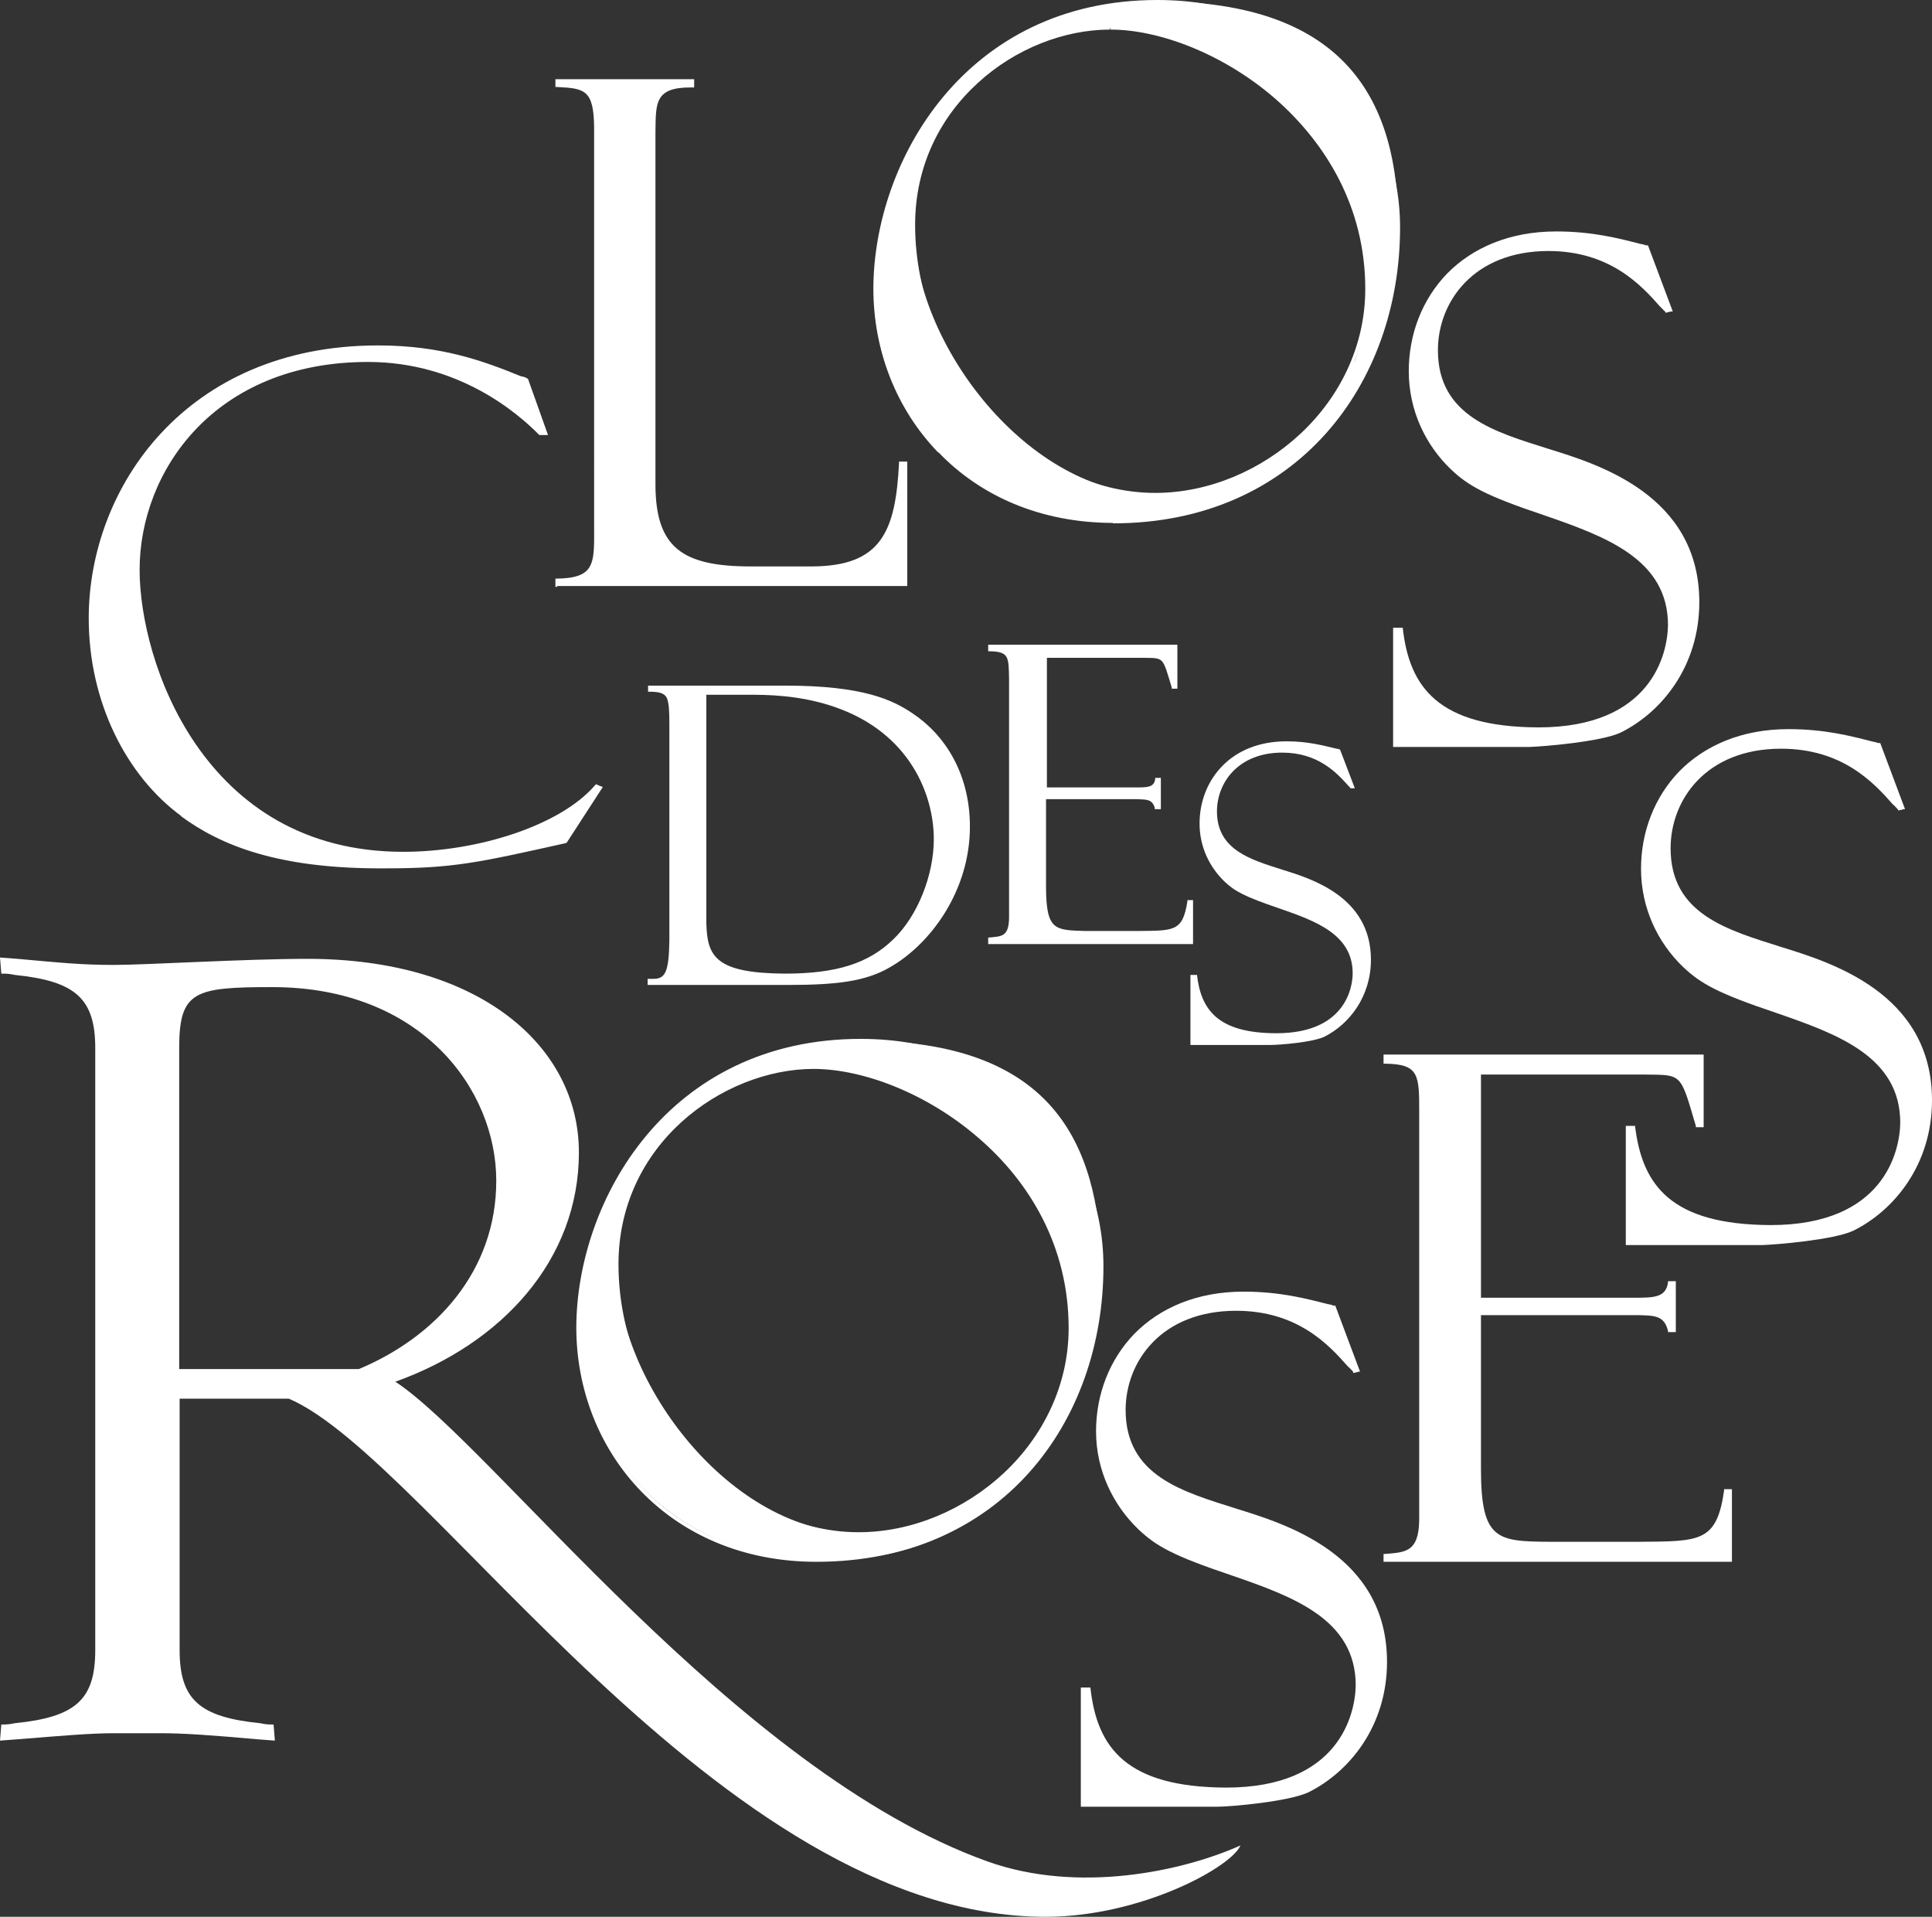 <?xml version="1.0" encoding="UTF-8"?><svg id="Calque_1" xmlns="http://www.w3.org/2000/svg" viewBox="0 0 444.2 440.6"><rect x="0" y="0" width="444.2" height="440.6" fill="#333333" stroke="none"/><defs><style>.cls-1{fill:#fff;}</style></defs><path class="cls-1" d="M41.7,187.6c-12.7-9.3-21.3-26.3-21.3-45.5h0c0-15,5.6-30.7,16.7-42.6h0c11.1-11.9,27.7-20.1,49.8-20.1h0c14.6,0,24.3,3.6,32.9,7.1h0c.4,0,1.2,.3,1.6,.6h0l4.6,12.9h-2c-5-5.1-18.6-16.8-39.4-16.8h0c-35.3,0-52.5,25.1-52.5,47.8h0c0,10.4,3.6,26.6,13,40.2h0c9.4,13.6,24.5,24.6,47.6,24.6h0c17.3,0,36.2-6.1,44.1-15.3h0l.2-.2h.2c0,.1,1.4,.6,1.4,.6l-8.3,12.8h-.1c0,.1-.1,.1-.1,.1-20.2,4.5-25.9,5.8-41.4,5.8h0c-24.7,.2-38-5.3-47.1-12h.1Z"/><path class="cls-1" d="M128.1,134.9v-.4h0v.4h-.4v-1.9h.4c7.8-.1,8.4-2.9,8.5-8.7h0V29.3c-.1-8.6-2.1-9-8.5-9.3h-.4v-1.8h31.9v1.9h-.9c-8.2,0-7.9,3.7-8,10.1h0V111.6c.1,14.2,6.1,18.6,21.9,18.6h14.2c15.8-.1,19.1-8,19.9-23.7h0v-.4h1.9v28.6h-80.5v.2h0Z"/><g><path class="cls-1" d="M255.9,119.8c-33.5,0-54.8-25-54.8-53.5S222.1,.3,266,.3s55.5,23.4,55.5,51.9-23.6,67.6-65.6,67.6Zm-.7-113.4c-21.2,0-45.2,17.7-45.2,45.3s26.6,61.9,55.6,61.9,48.7-20.8,48.7-47.2c0-37.6-36.2-60-59.1-60h0Z"/><path class="cls-1" d="M215.7,104c-9.6-9.9-14.9-23.4-14.9-37.7h0c.1-29.2,21.1-66.3,65.3-66.3h0c16.9,0,30.9,5.9,40.6,15.4h0c9.7,9.5,15.2,22.6,15.2,36.9h0c0,17.9-5.9,34.9-17.1,47.4h0c-11.2,12.5-27.7,20.6-48.9,20.6h0l-2.3-4.3c41.8,0,64.6-28.3,64.6-63.8h3c0-28.2-21.6-51.4-55.1-51.4h0c-43.7-.1-64.5,36.6-64.5,65.4h0c0,28.4,21.8,49.9,55.1,49.9l1,.3-1.7,3.8c-16.9,0-30.7-6.3-40.2-16.2h-.1Zm-6.1-52.3c0-27.8,24.2-45.7,45.6-45.7h0v.8c-10.5,0-21.8,4.4-30.3,12.2h0c-8.6,7.8-14.5,19-14.5,32.7h0c0,16.1,6.6,31.5,16.8,42.9h0c10.2,11.4,24,18.7,38.4,18.7h0c12.3,0,24.4-5.2,33.4-13.6h0c9-8.4,14.9-20.1,14.9-33.3h0c0-18.7-9-33.5-20.8-43.8h0c-11.8-10.2-26.5-15.8-37.8-15.8h0v-.8c23.1,0,59.4,22.5,59.4,60.4h0c0,26.7-24.1,47.6-49.1,47.6h0c-29.3,0-56-29.7-56-62.3h0Z"/></g><path class="cls-1" d="M148.9,226.4v-1.4h1.3c2.7,0,3.6-1.4,3.7-8.9h0v-49.6c0-3.1-.1-5-.6-6.1h0c-.5-1-1.6-1.4-3.9-1.4h-.4v-1.4h31.6c17.9,0,24.6,3.3,29.1,6.3h0c7.6,5,13.3,14,13.3,26.1h0c0,14.8-9.1,27.1-18.5,32.4h0c-5.5,3.2-12.3,4-23.2,4h-32.4Zm31.6-2.6c11.9,0,19.2-2.4,24.8-7.8h0c5.7-5.4,9.4-14.9,9.4-23.1h0c0-10.1-5.4-24.4-22.8-30.4h0c-8.1-2.8-15.9-2.8-19.5-2.8h-10v52.5c.2,7.6,2,11.5,18.1,11.6h0Z"/><path class="cls-1" d="M227.2,216.9v-1.4h.3c2.7-.3,4.4-.1,4.5-4.4h0v-55c-.1-5.1,0-6.3-4.4-6.4h-.4v-1.5h43.5v10.1h-1.3v-.3c-2.2-7.2-1.7-6.7-6.7-6.8h-22v29.8h20.4c2.7,0,4.2,0,4.5-1.9h0v-.3h1.3v7.2h-1.4v-.3c-.6-2-1.8-1.9-4-2h-21v20.6c.1,9.6,2.1,9.5,9.1,9.7h12c8.3-.1,10.3,.2,11.4-6.8h0v-.3h1.3v10.1h-47.1Z"/><path class="cls-1" d="M318.1,359.1v-1.9h.3c4.6-.4,7.8-.3,7.9-7.8h0v-93.7c0-8.6,0-11.1-7.8-11.2h-.4v-2.1h73.6v16.7h-1.8v-.3c-3.6-12.2-3.1-11.7-11.7-11.8h-37.7v51.3h35.1c4.6,0,7.4,0,7.9-3.5h0v-.3h1.8v11.7h-1.8v-.3c-.9-3.6-3.2-3.5-7-3.6h-36v35.4c0,16.4,3.8,16.6,15.8,16.7h20.5c14.1-.1,17.9,.1,19.6-11.8h0v-.3h1.8v16.7h-80.1Z"/><path class="cls-1" d="M375.9,258.6c1.6,13.9,8.3,22.9,31.2,23h0c26.1,0,29.7-17,29.8-23.5h0c0-15.2-14.4-20.4-28.6-25.3h0c-13.4-4.5-17.3-6.7-21.4-10.6h0c-5.7-5.5-9.6-13.4-9.6-22.5h0c0-8.5,3.1-16.5,8.8-22.4h0c5.8-5.9,14.3-9.7,25.1-9.7h0c8.4,0,14.4,1.6,19.5,2.9h0c.4,0,1.3,.4,1.3,.3h.3l5.7,15.2h-.4c0,.1-1.2,.3-1.2,.3v-.2c-.2-.2-1-1.1-1.2-1.2h0c-4.4-5-11.6-12.8-25.7-12.8h0c-17.2,0-25.4,11.7-25.4,22.9h0c0,15.2,13.2,18.8,25.5,22.7h0c10.9,3.4,34.6,10.4,34.6,35.2h0c0,14.7-8.6,25.3-18.1,30h0c-4.5,2.1-17.7,3.2-21,3.3h-31.3v-27.4h2.1v-.2h0Z"/><path class="cls-1" d="M322.5,144.2c1.5,13.9,8.3,22.9,31.2,23h0c26.1,0,29.7-17,29.8-23.5h0c0-15.2-14.4-20.4-28.6-25.3h0c-13.4-4.5-17.3-6.7-21.4-10.6h0c-5.7-5.5-9.6-13.4-9.6-22.5h0c0-8.5,3.1-16.5,8.8-22.4h0c5.8-5.9,14.3-9.7,25.1-9.7h0c8.4,0,14.4,1.6,19.5,2.9h0c.5,0,1.3,.4,1.3,.3h.3l5.7,15.2h-.4l-1.3,.3v-.2c-.2-.2-1-1-1.2-1.2h0c-4.4-5-11.6-12.8-25.7-12.8h0c-17.2,0-25.4,11.7-25.4,22.8h0c0,15.2,13.2,18.8,25.5,22.7h0c10.9,3.4,34.6,10.4,34.6,35.2h0c0,14.7-8.6,25.3-18.1,30h0c-4.5,2.1-17.7,3.2-21,3.3h-31.3v-27.4h2.2Z"/><path class="cls-1" d="M275.2,224c.9,8.2,4.9,13.5,18.3,13.5h0c15.4,0,17.5-10,17.5-13.8h0c0-8.9-8.5-12-16.9-14.9h0c-7.9-2.7-10.2-3.9-12.6-6.2h0c-3.4-3.3-5.7-7.9-5.7-13.3h0c0-5,1.8-9.7,5.2-13.2h0c3.4-3.5,8.4-5.7,14.8-5.7h0c5,0,8.5,1,11.5,1.7h0c.3,0,.8,.2,.8,.2h0l3.4,8.9h-1c0,.1,0,0,0,0,0-.1-.5-.6-.6-.7h0c-2.6-2.9-6.9-7.5-15.1-7.5h0c-10.1,0-15,6.9-15,13.5h0c0,8.9,7.8,11.1,15,13.4h0c6.4,2,20.4,6.1,20.4,20.7h0c0,8.6-5.1,14.9-10.7,17.7h0c-2.7,1.3-10.4,1.9-12.4,1.9h-18.4v-16.1h1.5Z"/><path class="cls-1" d="M250.7,387.9c1.5,13.9,8.3,22.9,31.2,23h0c26.1,0,29.7-17,29.8-23.5h0c0-15.2-14.4-20.4-28.6-25.3h0c-13.4-4.5-17.3-6.7-21.4-10.6h0c-5.7-5.5-9.7-13.4-9.7-22.5h0c0-8.5,3.1-16.5,8.8-22.4h0c5.8-5.9,14.3-9.7,25.1-9.7h0c8.4,0,14.4,1.6,19.5,2.9h0c.5,0,1.3,.4,1.3,.3h.3l5.7,15.2h-.4c0,.1-1.2,.3-1.2,.3v-.3c-.2-.2-1-1.1-1.2-1.2h0c-4.4-5-11.6-12.8-25.7-12.8h0c-17.2,0-25.4,11.7-25.4,22.8h0c0,15.2,13.2,18.8,25.5,22.7h0c10.9,3.4,34.6,10.4,34.6,35.2h0c0,14.7-8.6,25.3-18.1,30h0c-4.5,2.1-17.7,3.3-21,3.3h-31.3v-27.4h2.2Z"/><path class="cls-1" d="M240.4,440.6c-74.9,0-141.8-105.4-174-119.1h-25.1v57.8c0,11.4,4.6,15.4,18.5,16.8,1.4,.3,2,.3,3.1,.3l.3,3.7-4-.3c-10-.9-16.8-1.4-22.2-1.4h-10.8c-5.4,0-12.2,.6-22.2,1.4L0,400.1l.3-3.7c1.1,0,1.7,0,3.1-.3,14-1.4,18.5-5.4,18.5-16.8V240.9c0-11.4-4.6-15.4-18.5-16.8-1.4-.3-2-.3-3.1-.3l-.3-3.7,4,.3c10,.9,14.8,1.4,22.2,1.4s30.2-1.4,44.5-1.4c39.3,0,62.4,19.9,62.4,44.5s-17.6,43.9-42.2,52.7c22.5,14.8,78.1,89.5,136.2,110.3,20.8,7.4,44.7,2.3,58.1-3.7-2.1,5-22.9,16.4-44.8,16.4h0ZM62.6,226.9c-17.9,0-21.4,.9-21.4,14v73.8h41.3c17.7-7.4,31.6-22.5,31.6-43.3s-17-44.5-51.5-44.5h0Z"/><g><path class="cls-1" d="M188.7,358.6c-33.5,0-55.8-25-55.8-53.5s21-65.9,65-65.9,54.6,23.4,55.4,51.9-20,67.4-62.1,67.4h-3.5c0,0,1,0,1,0Zm-1.7-113.4c-21.3,0-45.3,17.7-45.3,45.3s26.6,61.9,55.6,61.9,48.7-20.8,48.7-47.2c0-37.5-36.1-60-59-60h0Z"/><path class="cls-1" d="M147.4,342.8c-9.6-9.9-14.9-23.4-14.9-37.7h0c.1-29.2,21.1-66.3,65.4-66.3h0c16.9,0,30.9,5.9,40.6,15.4h0c9.7,9.5,15.2,22.6,15.2,36.9h0c0,17.9-5.9,34.9-17.1,47.4h0c-11.2,12.5-27.7,20.5-48.9,20.5h0v-.8c41.9,0,65.2-31.7,65.2-67.2h0c0-28.3-21.5-51.5-55-51.6h0c-43.8,.1-64.6,36.7-64.6,65.6h0c0,28.4,21.1,53.2,54.4,53.2h0v.8c-16.9,0-30.7-6.3-40.3-16.2h0Zm-6-52.2c0-27.8,24.2-45.7,45.7-45.7h0v.8c-10.5,0-21.8,4.4-30.4,12.2h0c-8.6,7.8-14.5,19-14.5,32.7h0c0,16.1,6.6,31.5,16.8,42.9h0c10.2,11.4,24,18.7,38.4,18.7h0c12.3,0,24.4-5.2,33.4-13.6h0c9-8.4,14.9-20.2,14.9-33.3h0c0-18.7-8.9-33.6-20.8-43.8h0c-11.8-10.2-26.5-15.8-37.9-15.8h0v-.8c23.1,0,59.3,22.5,59.4,60.4h0c0,26.7-17,48.1-49,47.6h0c-29.3-.1-56-29.7-56-62.3h0Z"/></g></svg>